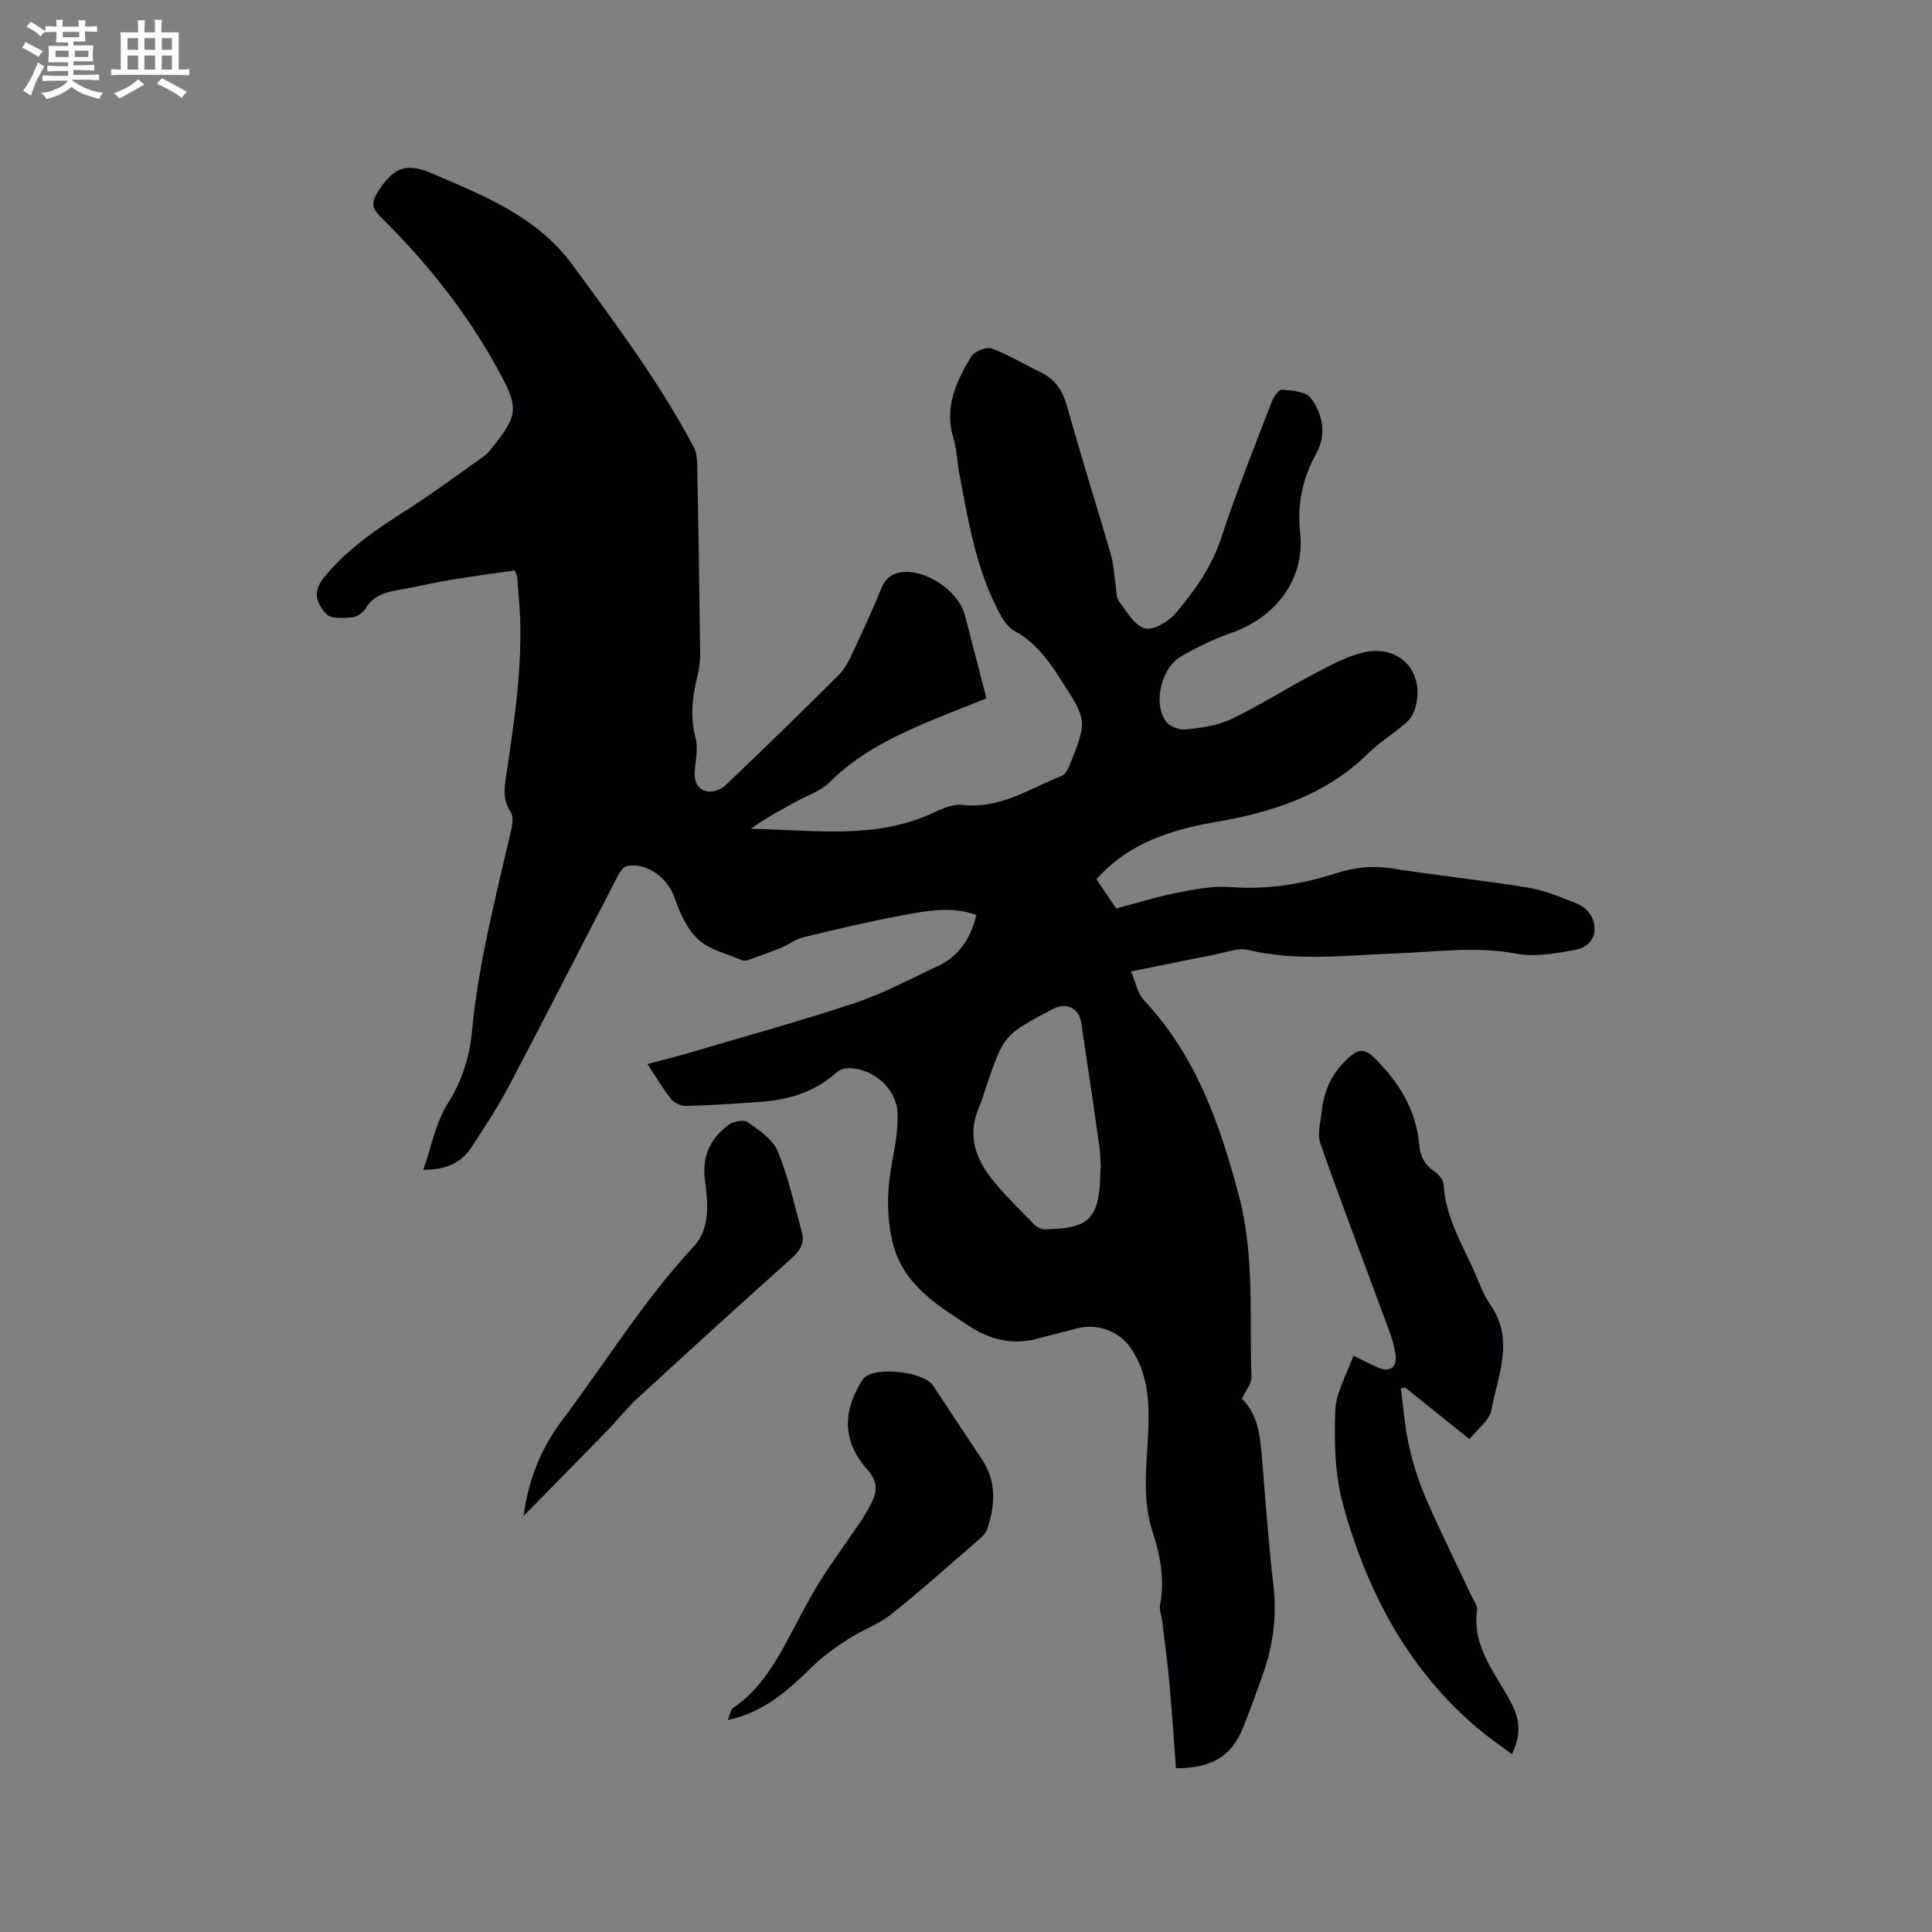 <svg enable-background="new 0 0 400 400" viewBox="0 0 400 400" xmlns="http://www.w3.org/2000/svg"><rect x="0" y="0" width="400" height="400" fill="#808080" stroke="none"/><g fill="#010103"><path d="m226.99 182.03c1.39 2.05 2.7 3.97 4.12 6.06 4.32-1.14 8.56-2.47 12.89-3.32 3.57-.7 7.29-1.38 10.88-1.11 7.56.57 14.77-.61 21.88-2.9 3.66-1.18 7.31-1.61 11.21-.99 9.41 1.48 18.91 2.46 28.31 3.99 3.4.55 6.71 1.91 9.93 3.21 2.23.9 3.89 2.63 3.91 5.32.02 2.81-2.18 4.08-4.26 4.44-3.89.66-8.06 1.44-11.83.73-8.51-1.61-16.9-.36-25.32-.05-10.14.37-20.26 1.67-30.37-.74-1.99-.48-4.35.47-6.52.9-5.69 1.11-11.37 2.29-17.66 3.57.98 2.26 1.36 4.55 2.69 5.96 10.77 11.45 15.72 25.62 19.64 40.41 3.29 12.42 2.17 25.07 2.61 37.63.05 1.35-1.18 2.74-1.97 4.44 3.35 3.26 3.8 7.88 4.18 12.57.7 8.64 1.31 17.3 2.32 25.91.74 6.27.03 12.26-2.01 18.14-1.32 3.8-2.7 7.58-4.18 11.31-2.4 6.04-6.37 8.57-13.97 8.59-.44-5.8-.82-11.67-1.35-17.53-.39-4.3-.98-8.59-1.49-12.88-.14-1.15-.65-2.35-.45-3.43.96-5.17.09-10.1-1.52-14.99-2.29-6.95-1.22-14.07-.92-21.13.25-6.04-.1-11.87-3.65-17.06-2.35-3.43-6.79-5.11-10.88-4.1-2.97.74-5.93 1.56-8.9 2.29-4.96 1.22-9.54-.03-13.64-2.71-6.73-4.4-13.74-8.62-15.86-17.32-1.38-5.69-1.12-11.32-.04-17.02.61-3.2 1.17-6.5 1.06-9.73-.18-5.24-5.41-9.63-10.61-9.32-.76.04-1.61.49-2.2 1.01-4.41 3.92-9.69 5.53-15.42 5.94-5.18.36-10.36.72-15.55.86-1.04.03-2.45-.62-3.1-1.43-1.71-2.13-3.1-4.53-4.9-7.25 3.07-.82 5.88-1.51 8.65-2.33 11.46-3.38 23-6.55 34.33-10.32 5.89-1.96 11.43-4.99 17.09-7.61 4.46-2.07 6.87-5.76 8.02-10.61-5.32-1.91-10.57-.81-15.72.15-6.76 1.27-13.46 2.87-20.15 4.49-1.57.38-2.95 1.5-4.48 2.13-2.32.95-4.69 1.79-7.05 2.62-.37.13-.89.1-1.25-.06-3.04-1.34-6.6-2.12-8.92-4.26-2.32-2.13-3.83-5.48-4.88-8.57-1.38-4.05-5.58-7.39-9.81-6.64-.71.13-1.46 1.07-1.84 1.81-7.56 14.57-15 29.2-22.65 43.72-2.31 4.39-5.07 8.56-7.79 12.72-2.2 3.37-5.52 4.69-9.97 4.64 1.76-4.88 2.45-9.58 5.24-13.98 2.62-4.13 4.34-9.34 4.8-14.23 1.33-14.43 4.99-28.34 8.22-42.37.26-1.14.38-2.71-.2-3.57-1.52-2.27-1.33-4.51-.96-6.98 1.87-12.58 3.87-25.16 2.63-37.95-.11-1.16-.14-2.33-.25-3.49-.03-.29-.21-.58-.56-1.51-4.45.65-9.02 1.26-13.56 2.01-3.45.57-6.85 1.43-10.29 2.01-2.77.47-5.31 1.04-6.93 3.75-.54.91-1.8 1.84-2.8 1.93-1.82.16-4.43.38-5.39-.66-2.67-2.87-2.41-5.2-.58-7.48 4.94-6.15 11.39-10.34 17.92-14.54 5.24-3.37 10.24-7.1 15.32-10.71.59-.42 1.08-1.02 1.55-1.6 5.78-7.15 5.58-8.52 1.14-16.59-6.45-11.73-14.68-22-24.15-31.34-1.54-1.52-2.04-2.73-.73-4.86 3.06-4.97 5.66-6.57 11.21-4.19 10.76 4.62 21.83 8.9 29.2 18.93 8.98 12.21 18.03 24.36 25.16 37.79.56 1.05.71 2.42.73 3.64.25 13.04.46 26.08.61 39.12.02 1.67-.25 3.39-.65 5.02-1.02 4.17-1.4 8.24-.29 12.53.56 2.15-.03 4.61-.19 6.93-.15 2.09.67 3.74 2.67 4.07 1.14.19 2.8-.41 3.66-1.23 7.91-7.53 15.74-15.15 23.47-22.86 1.3-1.29 2.18-3.09 2.97-4.78 2.08-4.41 4.09-8.85 5.95-13.35.9-2.19 2.5-3.08 4.64-3.22 4.72-.31 10.81 3.79 12.36 8.26.35 1 .57 2.04.84 3.06 1.27 4.9 2.53 9.8 3.84 14.84-4.45 1.79-8.78 3.45-13.05 5.28-7.14 3.05-13.94 6.59-19.54 12.21-1.71 1.71-4.31 2.54-6.52 3.74-3.28 1.78-6.57 3.54-9.67 5.79 12.93.18 25.89 2.38 38.12-3.48 1.77-.85 3.91-1.7 5.76-1.48 7.72.89 13.82-3.36 20.42-5.98.73-.29 1.34-1.3 1.66-2.11 3.76-9.39 3.69-9.36-1.87-17.98-2.54-3.95-5.2-7.59-9.5-9.95-1.67-.91-2.85-3.08-3.76-4.93-4.34-8.74-5.9-18.29-7.69-27.75-.45-2.39-.48-4.9-1.19-7.2-1.96-6.39.57-11.77 3.69-16.91.66-1.08 3.13-2.08 4.24-1.67 3.51 1.28 6.75 3.29 10.15 4.93 3.09 1.49 4.58 3.91 5.5 7.21 2.83 10.2 6.04 20.29 8.99 30.45.59 2.02.68 4.18 1.01 6.27.18 1.15.03 2.55.65 3.39 1.57 2.13 3.18 5.02 5.35 5.67 1.72.51 4.91-1.33 6.37-3.04 4.03-4.73 7.58-9.78 9.58-15.92 3.08-9.45 6.83-18.69 10.39-27.98.38-1 1.48-2.53 2.12-2.47 2.07.19 4.93.38 5.93 1.72 2.54 3.42 3.34 7.56 1.08 11.65-2.8 5.08-3.92 10.46-3.27 16.22 1.06 9.37-4.77 17.55-14.49 20.87-3.48 1.19-6.83 2.88-10.05 4.69-4.16 2.34-5.98 9.64-3.29 13.49.74 1.06 2.79 1.87 4.13 1.72 3.2-.34 6.6-.79 9.45-2.15 5.9-2.82 11.43-6.38 17.23-9.42 3.25-1.71 6.6-3.54 10.13-4.37 7.73-1.82 13.08 4.43 10.56 11.99-.34 1.02-1.1 2.04-1.93 2.74-2.5 2.13-5.34 3.89-7.67 6.18-8.9 8.74-20.06 12.24-31.93 14.26-11.39 1.97-18.65 5.47-24.33 11.77zm.84 59.88h.09c-.1-1.58-.1-3.18-.33-4.75-1.21-8.47-2.45-16.95-3.73-25.41-.46-3.06-3.12-4.3-5.89-2.84-10.12 5.35-10.12 5.34-13.79 16.06-.48 1.4-.85 2.85-1.45 4.2-2.61 5.91-.7 10.96 3.08 15.51 2.57 3.09 5.46 5.92 8.27 8.79.52.53 1.39 1.02 2.09 1.02 9.35-.03 11.47-2.18 11.64-11.63.03-.31.02-.63.02-.95z"/><path d="m304.23 297.95c-4.68-3.75-9.03-7.24-13.39-10.74-.27.11-.53.22-.8.33.54 3.97.82 8 1.7 11.89.85 3.77 2.05 7.52 3.59 11.06 2.96 6.79 6.27 13.42 9.42 20.13.41.86 1.19 1.81 1.07 2.61-1.14 7.8 3.92 13.29 7.12 19.45 1.68 3.23 2.11 6.32.08 10.51-2.45-1.84-4.73-3.39-6.82-5.15-14.67-12.3-23.18-28.49-28.15-46.55-1.7-6.19-1.82-12.98-1.6-19.46.13-3.75 2.39-7.43 3.76-11.36 2.24 1.09 3.64 1.83 5.08 2.46 2.31 1.01 3.9.09 3.67-2.4-.18-1.96-.87-3.91-1.56-5.78-4.67-12.71-9.52-25.36-14.01-38.13-.7-1.98.01-4.5.26-6.75.49-4.44 2.2-8.14 5.73-11.22 2.1-1.83 3.33-1.59 5.01.04 5.19 5 8.8 10.86 9.46 18.17.22 2.43 1.14 4.13 3.15 5.49.87.59 1.83 1.75 1.89 2.69.34 6.13 3.23 11.33 5.74 16.68 1.31 2.78 2.26 5.8 3.98 8.29 5 7.25 1.5 14.53.18 21.68-.39 2.21-2.94 4.01-4.56 6.06z"/><path d="m150.68 356.12c.39-.88.52-2.12 1.2-2.58 4.8-3.28 7.86-7.94 10.58-12.89 2.35-4.26 4.47-8.66 7.02-12.8 2.7-4.39 5.82-8.52 8.69-12.82.99-1.48 1.91-3.03 2.61-4.65.95-2.19.61-4.07-1.15-6.04-5-5.57-5.34-11.65-1.39-18.12.22-.36.44-.74.74-1.02 2.51-2.33 12.3-1.18 14.17 1.64 3.39 5.12 6.78 10.24 10.18 15.36 3.03 4.57 2.7 9.43 1.09 14.33-.27.83-1.02 1.58-1.71 2.18-6.01 5.2-11.93 10.52-18.14 15.46-2.69 2.14-6.11 3.33-9.03 5.23-2.61 1.7-5.21 3.55-7.42 5.72-4.88 4.76-9.8 9.34-17.44 11z"/><path d="m108.4 313.86c.93-7.18 3.44-13.76 7.99-19.82 9.03-12.02 16.93-24.86 27.22-35.95 3.48-3.75 2.98-8.94 2.35-13.65-.67-5 1.08-8.76 4.94-11.58.97-.71 3.11-1.11 3.91-.54 2.34 1.67 5.18 3.54 6.2 6 2.22 5.42 3.5 11.24 5.04 16.92.57 2.12-.39 3.7-2.07 5.2-10.74 9.62-21.4 19.32-32.02 29.08-2.17 2-4 4.37-6.06 6.49-5.85 6.02-11.74 11.99-17.5 17.85z"/></g><path d="m6.8 9.5c.6.3 1.3.7 2.1 1.1-.4.4-.7.8-.9 1.2-.7-.4-1.3-.8-1.8-1.1s-1.1-.6-1.6-.8c.2-.4.5-.8.7-1.2.4.2.8.5 1.5.8zm.9 6.9c-.3.6-.5 1.1-.7 1.7s-.4 1.1-.6 1.7c-.6-.4-1.1-.7-1.6-1 .7-1 1.2-1.8 1.5-2.4.3-.5.6-1.1.8-1.7.3-.6.5-1.2.8-1.8.3.3.8.6 1.3.8-.7 1.3-1.2 2.2-1.5 2.7zm.1-11c.4.3 1 .7 1.7 1.1-.5.2-.8.6-1.1 1.1-.5-.6-1-1-1.4-1.2s-.9-.6-1.5-.8c.2-.4.5-.7.9-1.1.5.3.9.6 1.4.9zm10.5 13.1c1 .4 2 .6 3.1.7-.4.4-.7.8-.8 1.3-.9-.2-1.9-.6-3-.9-1-.4-2-.9-2.8-1.6-.5.4-1.1.9-1.9 1.3s-1.9.9-3.3 1.2c-.1-.3-.5-.8-1.1-1.3 1 0 2.1-.3 3.2-.8 1.2-.5 1.9-1 2.3-1.7h-3.2c-.4 0-1 0-2 .1v-1.2c1 0 1.7.1 2 .1h3.3v-1h-2.3c-.2 0-.9 0-2 .1v-1.2c1.2 0 1.9.1 2 .1h2.3v-.8h-4.1c0-.7.1-1.2.1-1.6 0-.5 0-1.1-.1-1.8h4.1v-.7h-2.5c0-.6.1-1.1.1-1.6v-.6h-.5c-.4 0-1 0-1.8.1v-1.3c1.2 0 1.9.1 2.1.1h.2c0-.3 0-.8-.1-1.4h1.4c0 .6-.1 1-.1 1.4h3.4c0-.4 0-.8-.1-1.3h1.5c0 .4-.1.9-.1 1.3.7 0 1.5 0 2.5-.1v1.2c-1 0-1.8-.1-2.5-.1v.6c0 .3 0 .8.1 1.5h-2.5v.8h4.1c0 .7-.1 1.3-.1 1.8s0 1 .1 1.5h-4.1v.8h1.4c.8 0 1.8 0 2.9-.1v1.2c-1 0-1.9-.1-2.8-.1h-1.5v1h3.2c.3 0 1 0 2.1-.1v1.2c-1.1 0-1.8-.1-2.1-.1h-3.4l-.1.1c1.4 1 2.4 1.5 3.4 1.9zm-4.1-6.7v-1.3h-2.7v1.3zm2.2-4.1v-1.1h-3.4v1.1zm1.9 4.1v-1.3h-2.8v1.3z" fill="#fcfbfa"/><path d="m37 6.7v2.3 5.4c1 0 1.8 0 2.2-.1v1.3c-.6 0-1.5-.1-2.5-.1h-11.9c-.7 0-1.3 0-1.8.1v-1.3c.5 0 1.1.1 2 .1v-5.2c0-1 0-1.8-.1-2.5h3.7c0-1.3 0-2.1-.1-2.5h1.5c0 .4-.1 1.3-.1 2.5h2.2c0-1.2 0-2.1-.1-2.6h1.5c0 .4-.1 1.3-.1 2.6zm-12.3 13.7c-.3-.4-.7-.8-1.1-1.1 1.1-.4 2.1-.9 2.9-1.3.8-.5 1.5-1 2.1-1.6.4.4.9.8 1.3 1.1-2.5 1.4-4.2 2.4-5.2 2.9zm3.9-10.1v-2.4h-2.2v2.4zm0 4.1v-2.9h-2.2v2.9zm3.5-4.1v-2.4h-2.2v2.4zm0 4.1v-2.9h-2.2v2.9zm.4 2.9 1-1.1c.6.3 1.4.7 2.5 1.3s2 1.1 2.7 1.5c-.4.4-.8.8-1.1 1.3-.8-.8-2.5-1.7-5.1-3zm3.1-7v-2.4h-2.1v2.4zm0 4.1v-2.9h-2.1v2.9z" fill="#fcfbfa"/></svg>